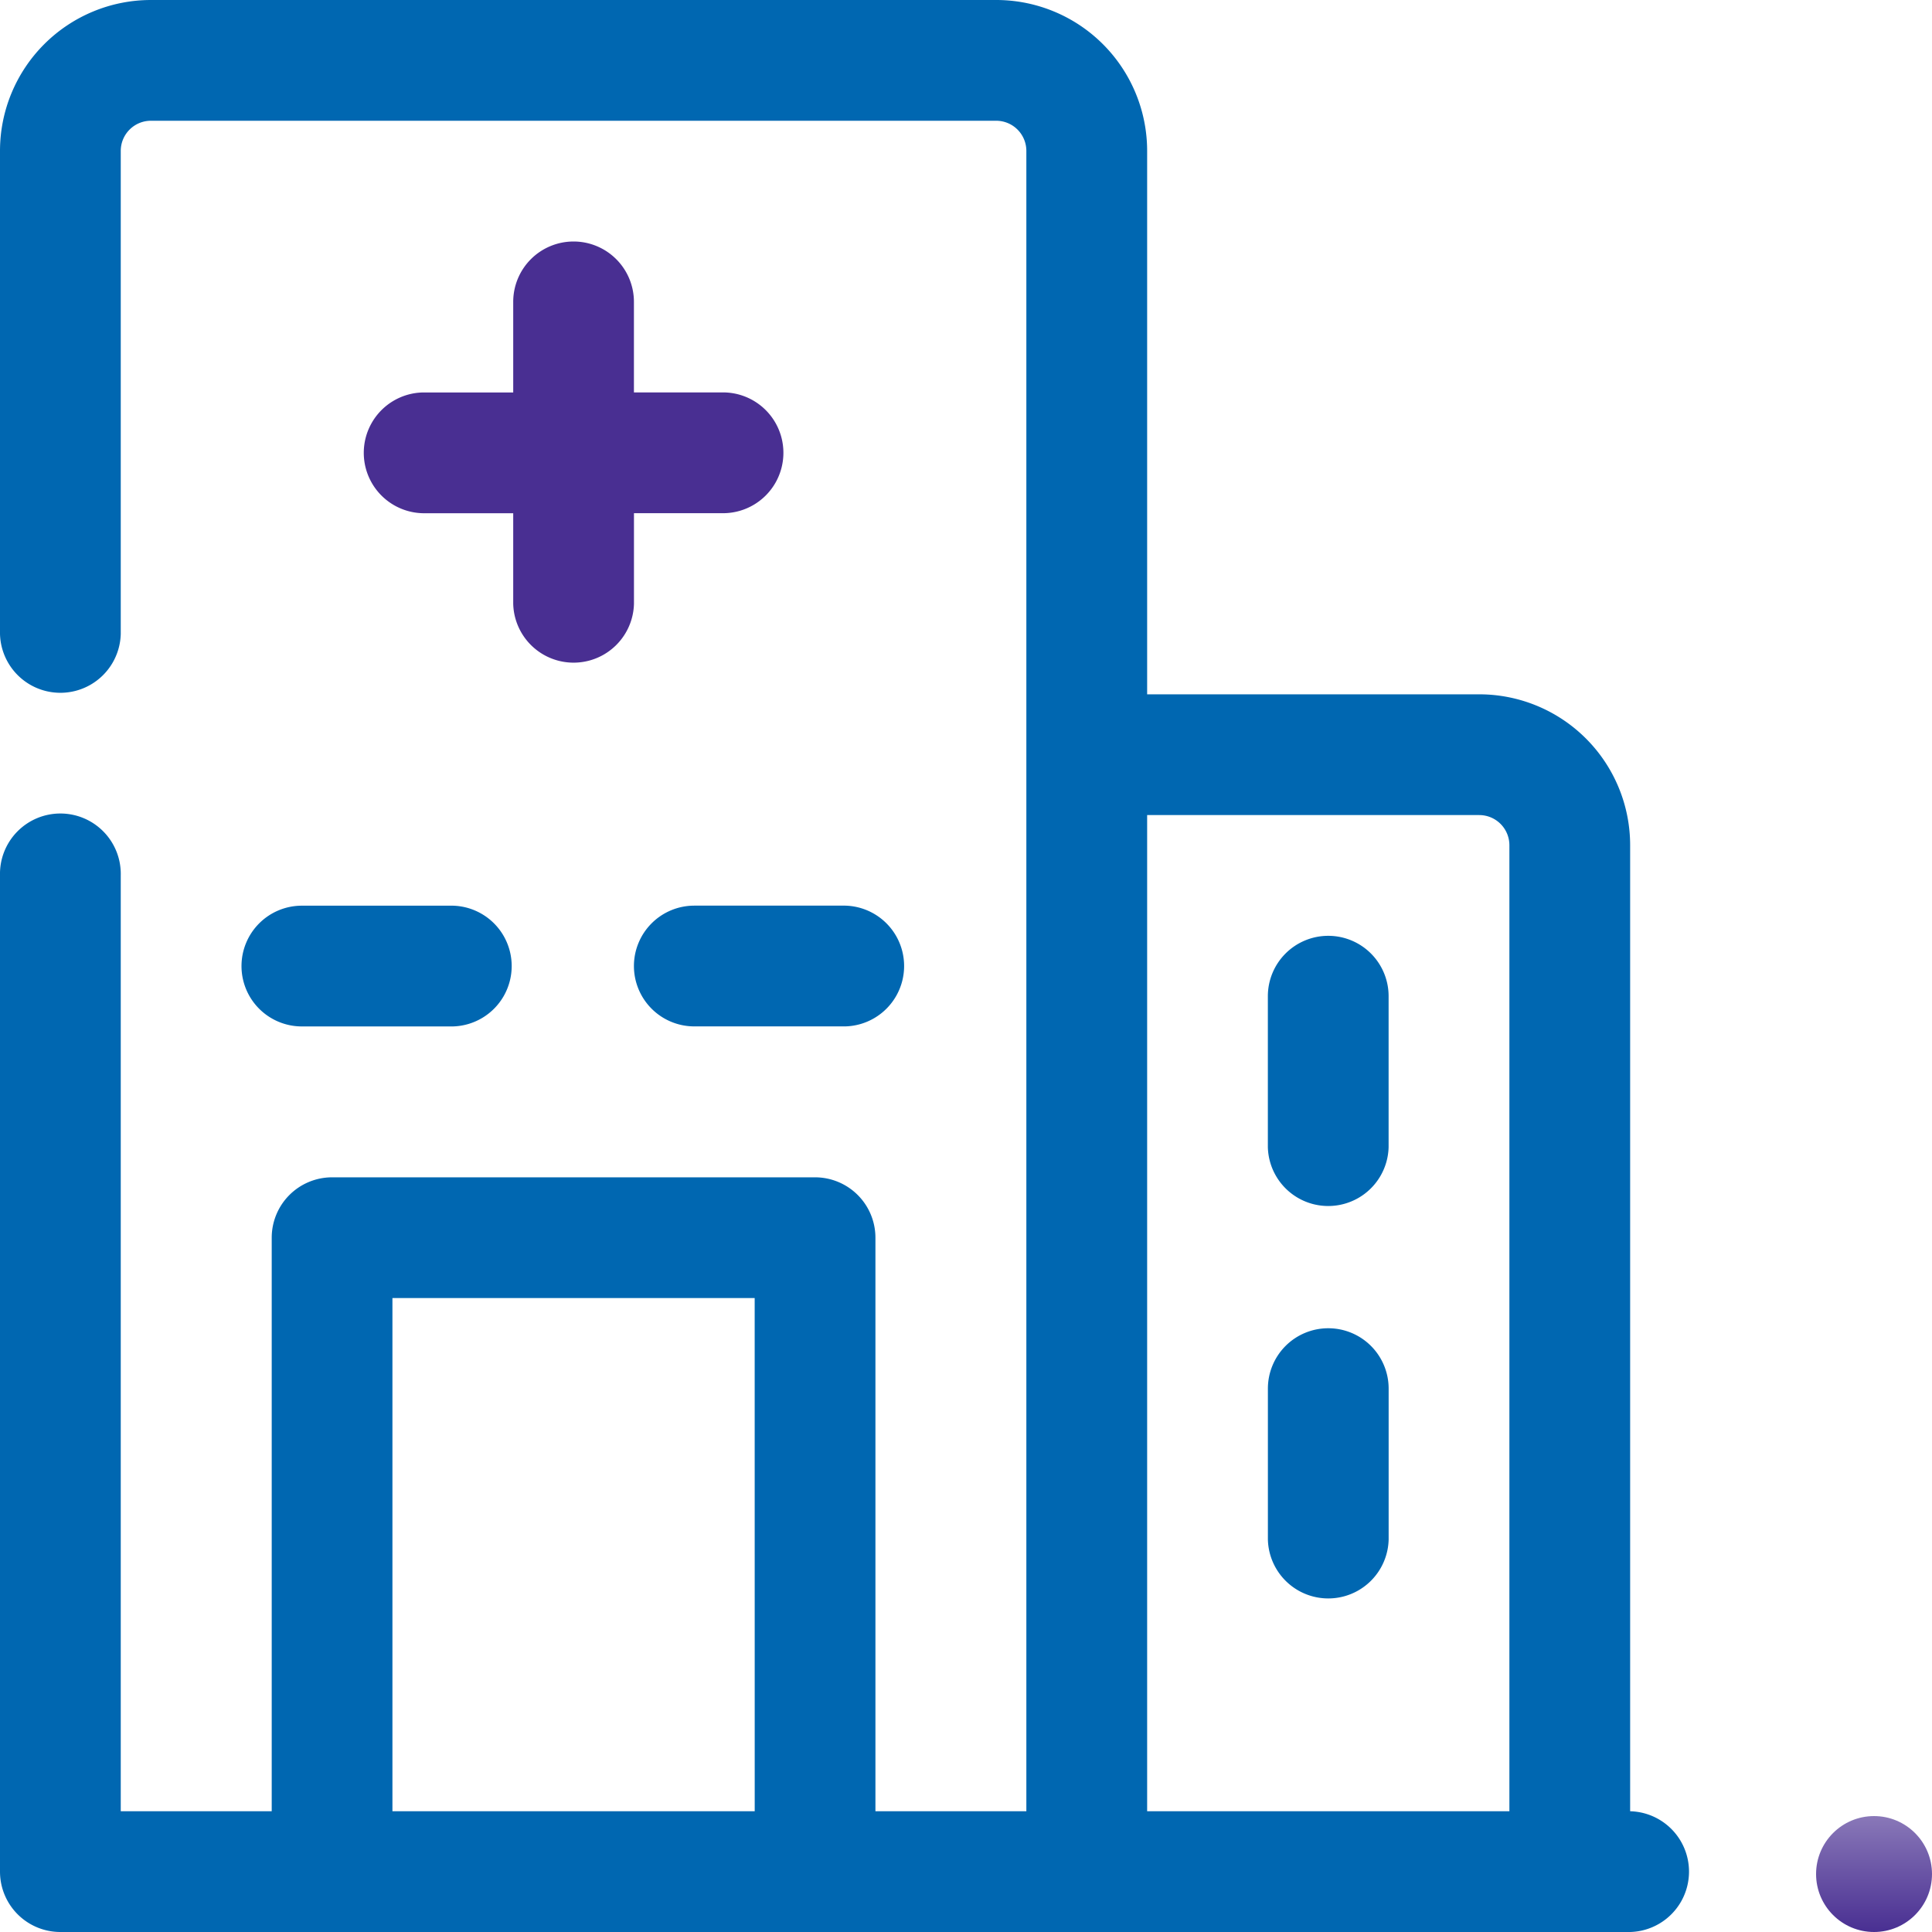 <svg xmlns="http://www.w3.org/2000/svg" xmlns:xlink="http://www.w3.org/1999/xlink" width="50" height="50" viewBox="0 0 50 50"><defs><style>.a{fill:url(#a);}.b{fill:#0067b1;}.c{fill:#492f92;}</style><linearGradient id="a" x1="0.5" x2="0.5" y2="1" gradientUnits="objectBoundingBox"><stop offset="0" stop-color="#8978b8"/><stop offset="1" stop-color="#492f92"/></linearGradient></defs><circle class="a" cx="1.5" cy="1.5" r="1.5" transform="translate(47 47)"/><path class="b" d="M42.188,46.875v-25a3.906,3.906,0,0,0-3.906-3.906H29.688V3.906A3.906,3.906,0,0,0,25.781,0H3.906A3.906,3.906,0,0,0,0,3.906v12.5a1.563,1.563,0,0,0,3.125,0V3.906a.781.781,0,0,1,.781-.781H25.781a.781.781,0,0,1,.781.781V46.875H22.656V32.031a1.563,1.563,0,0,0-1.562-1.562H8.594a1.563,1.563,0,0,0-1.562,1.563V46.875H3.125V22.656a1.563,1.563,0,1,0-3.125,0V48.438A1.562,1.562,0,0,0,1.563,50H42.188a1.563,1.563,0,0,0,0-3.125Zm-22.656,0H10.156V33.594h9.375Zm19.531,0H29.688V21.094h8.594a.781.781,0,0,1,.781.781Z"/><path class="c" d="M17.469,8a1.562,1.562,0,0,0-1.562,1.563v2.344H13.563a1.563,1.563,0,0,0,0,3.125h2.344v2.344a1.563,1.563,0,0,0,3.125,0V15.031h2.344a1.563,1.563,0,0,0,0-3.125H19.031V9.563A1.563,1.563,0,0,0,17.469,8Z" transform="translate(-2.625 -1.75)"/><path class="b" d="M43.563,31A1.563,1.563,0,0,0,42,32.563v3.906a1.563,1.563,0,0,0,3.125,0V32.563A1.562,1.562,0,0,0,43.563,31Z" transform="translate(-9.188 -6.781)"/><path class="b" d="M43.563,44A1.562,1.562,0,0,0,42,45.563v3.906a1.563,1.563,0,0,0,3.125,0V45.563A1.562,1.562,0,0,0,43.563,44Z" transform="translate(-9.187 -9.625)"/><path class="b" d="M8,31.563a1.562,1.562,0,0,0,1.563,1.563h3.906a1.563,1.563,0,0,0,0-3.125H9.563A1.563,1.563,0,0,0,8,31.563Z" transform="translate(-1.75 -6.562)"/><path class="b" d="M21,31.563a1.563,1.563,0,0,0,1.563,1.563h3.906a1.563,1.563,0,0,0,0-3.125H22.563A1.563,1.563,0,0,0,21,31.563Z" transform="translate(-4.594 -6.563)"/></svg>